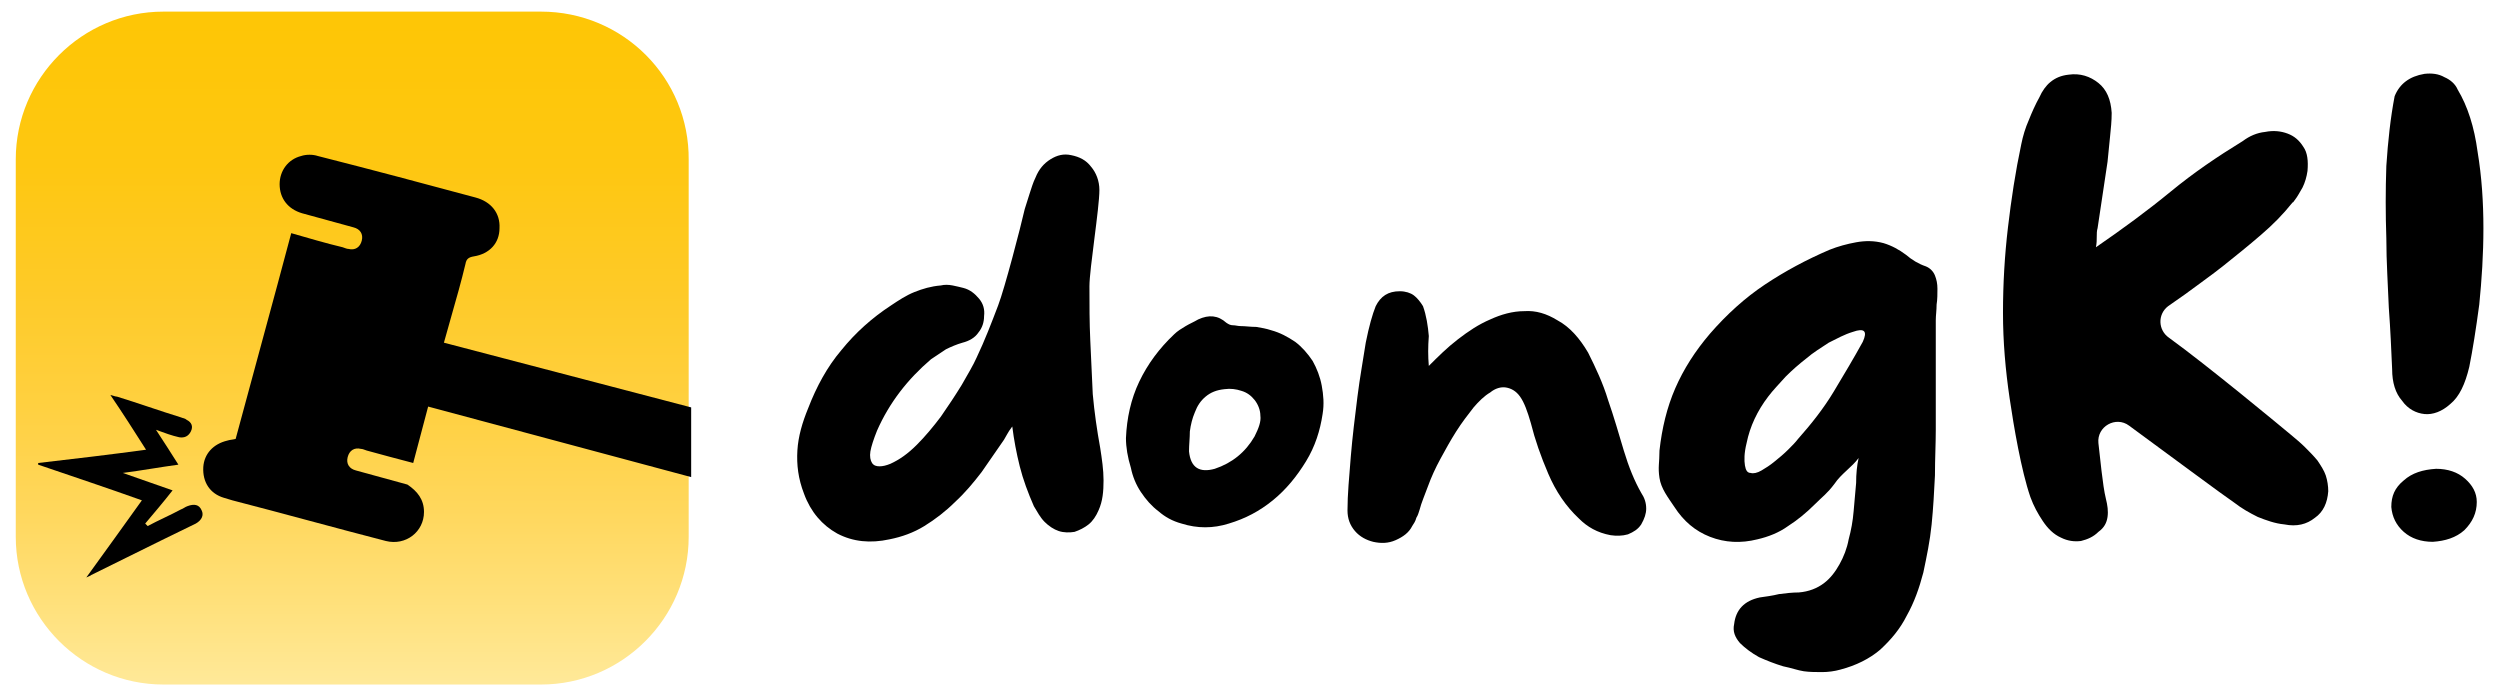 <?xml version="1.0" encoding="utf-8"?>
<!-- Generator: Adobe Illustrator 28.0.0, SVG Export Plug-In . SVG Version: 6.00 Build 0)  -->
<svg version="1.1" id="Ebene_1" xmlns="http://www.w3.org/2000/svg" xmlns:xlink="http://www.w3.org/1999/xlink" x="0px" y="0px"
	 viewBox="0 0 301.3 84" style="enable-background:new 0 0 301.3 84;" xml:space="preserve">
<style type="text/css">
	.st0{fill:url(#SVGID_1_);}
</style>
<g>
	<g>
		<path d="M117.7,43.1c1-2.1,1.8-4.2,2.6-6.3c0.8-2.1,2.7-9.4,3.2-11.6c0.2-0.6,0.4-1.3,0.6-1.9c0.2-0.6,0.4-1.3,0.7-1.9
			c0.4-1,1-1.7,1.8-2.2c0.8-0.5,1.6-0.7,2.5-0.5c1,0.2,1.8,0.6,2.4,1.4c0.6,0.7,1,1.7,1,2.8c0,2.2-1.2,9.5-1.2,11.6
			c0,2.2,0,4.4,0.1,6.5c0.1,2.2,0.2,4.4,0.3,6.5c0.2,2.2,0.5,4.3,0.9,6.5c0.2,1.3,0.4,2.6,0.4,3.9c0,1.3-0.1,2.5-0.6,3.6
			c-0.3,0.7-0.7,1.3-1.2,1.7c-0.5,0.4-1.1,0.7-1.7,0.9c-0.6,0.1-1.3,0.1-1.9-0.1c-0.6-0.2-1.2-0.6-1.7-1.1c-0.3-0.3-0.5-0.6-0.7-0.9
			c-0.2-0.3-0.4-0.7-0.6-1c-0.7-1.6-1.3-3.2-1.7-4.8c-0.4-1.6-0.7-3.2-0.9-4.8c-0.3,0.4-0.5,0.7-0.6,0.9c-0.1,0.2-0.3,0.5-0.4,0.7
			c-0.9,1.3-1.8,2.6-2.7,3.9c-1,1.3-2,2.5-3.2,3.6c-1.1,1.1-2.4,2.1-3.7,2.9c-1.3,0.8-2.7,1.3-4.2,1.6c-2.3,0.5-4.4,0.3-6.3-0.7
			c-1.8-1-3.2-2.6-4-4.8c-0.7-1.8-0.9-3.5-0.8-5.2c0.1-1.7,0.6-3.4,1.3-5.1c1-2.6,2.3-5,4-7c1.7-2.1,3.7-3.9,6-5.4
			c0.9-0.6,1.8-1.2,2.8-1.6c1-0.4,2-0.7,3.2-0.8c0.4-0.1,0.9-0.1,1.4,0c0.5,0.1,0.9,0.2,1.3,0.3c0.8,0.2,1.4,0.7,1.9,1.3
			c0.5,0.6,0.7,1.3,0.6,2.1c0,0.7-0.2,1.4-0.7,2c-0.4,0.6-1.1,1-1.9,1.2c-0.7,0.2-1.4,0.5-2,0.8c-0.6,0.4-1.2,0.8-1.8,1.2
			c-2.8,2.4-5,5.2-6.5,8.6c-0.4,1-0.7,1.9-0.8,2.5c-0.1,0.6,0,1.1,0.2,1.4c0.2,0.3,0.5,0.4,0.9,0.4c0.4,0,0.8-0.1,1.3-0.3
			c1.1-0.5,2.1-1.2,3.2-2.3c1-1,2-2.2,2.9-3.4c0.9-1.3,1.7-2.5,2.5-3.8C116.7,45,117.3,44,117.7,43.1z"/>
		<path d="M135.7,52.8c0.1-2.4,0.6-4.7,1.6-6.8c1-2.1,2.4-4,4.2-5.7c0.4-0.4,0.9-0.7,1.4-1c0.5-0.3,1-0.5,1.5-0.8
			c1.3-0.6,2.4-0.5,3.4,0.4c0.3,0.2,0.5,0.3,0.8,0.3c0.3,0,0.6,0.1,0.9,0.1c0.6,0,1.2,0.1,1.9,0.1c0.6,0.1,1.2,0.2,1.8,0.4
			c1.1,0.3,2,0.8,2.9,1.4c0.8,0.6,1.5,1.4,2.1,2.3c0.5,0.9,0.9,1.9,1.1,3c0.2,1.1,0.3,2.2,0.1,3.4c-0.3,2-0.9,3.9-2,5.7
			c-1.1,1.8-2.4,3.4-4,4.7c-1.6,1.3-3.3,2.2-5.3,2.8c-1.9,0.6-3.8,0.6-5.7,0c-1.1-0.3-2-0.8-2.8-1.5c-0.8-0.6-1.5-1.4-2.1-2.3
			c-0.6-0.9-1-1.9-1.2-2.9C135.9,55.1,135.7,53.9,135.7,52.8z M143.3,54.4c0.2,2,1.3,2.6,3.1,2.1c2.1-0.7,3.7-2,4.8-3.9
			c0.5-1,0.8-1.8,0.7-2.5c0-0.7-0.3-1.4-0.7-1.9c-0.4-0.5-0.9-0.9-1.6-1.1c-0.6-0.2-1.3-0.3-2-0.2c-1,0.1-1.7,0.4-2.3,0.9
			c-0.6,0.5-1,1.1-1.3,1.9c-0.3,0.7-0.5,1.5-0.6,2.3C143.4,52.8,143.3,53.6,143.3,54.4z"/>
		<path d="M172.2,44.1c1.1-1.1,2.2-2.2,3.5-3.2c1.3-1,2.5-1.8,3.9-2.4c1.3-0.6,2.7-1,4.1-1c1.4-0.1,2.7,0.3,4,1.1
			c1.5,0.8,2.7,2.2,3.7,3.9c0.9,1.8,1.8,3.7,2.4,5.7c0.7,2,1.3,4.1,1.9,6.1c0.6,2,1.3,3.7,2.1,5.1c0.4,0.6,0.6,1.2,0.6,1.9
			c0,0.6-0.2,1.2-0.6,1.9c-0.4,0.6-0.9,0.9-1.6,1.2c-0.7,0.2-1.4,0.2-2.1,0.1c-1.6-0.3-2.8-1-3.8-2c-1.6-1.5-2.8-3.3-3.7-5.4
			c-0.9-2.1-1.6-4.1-2.1-6.1c-0.4-1.4-0.8-2.5-1.3-3.2c-0.5-0.7-1.1-1-1.7-1.1c-0.6-0.1-1.3,0.1-1.9,0.6c-0.7,0.4-1.4,1.1-2,1.8
			c-0.7,0.9-1.4,1.8-2.1,2.9c-0.7,1.1-1.3,2.2-1.9,3.3c-0.6,1.1-1.1,2.2-1.5,3.3c-0.4,1.1-0.8,2-1,2.8c-0.1,0.3-0.2,0.7-0.4,1
			c-0.1,0.4-0.3,0.7-0.5,1c-0.4,0.8-1.1,1.3-2,1.7c-0.9,0.4-1.8,0.4-2.7,0.2c-0.8-0.2-1.6-0.6-2.2-1.3c-0.6-0.7-0.9-1.5-0.9-2.5
			c0-1.9,0.2-4,0.4-6.5c0.2-2.4,0.5-4.8,0.8-7.2c0.3-2.4,0.7-4.5,1-6.5c0.4-2,0.8-3.4,1.2-4.4c0.6-1.2,1.5-1.8,2.9-1.8
			c0.7,0,1.3,0.2,1.7,0.5c0.4,0.3,0.8,0.8,1.1,1.3c0.4,1.1,0.6,2.4,0.7,3.6C172.1,41.8,172.1,42.9,172.2,44.1z"/>
		<path d="M224,55.2c-0.8,1.1-2.1,1.9-2.9,3.1c-0.9,1.2-1.4,1.5-2.4,2.5c-1,1-2.1,1.9-3.2,2.6c-1.1,0.8-2.4,1.3-3.7,1.6
			c-2,0.5-3.9,0.4-5.7-0.3c-1.8-0.7-3.2-1.9-4.3-3.6c-0.8-1.2-1.6-2.2-1.8-3.5c-0.2-1.3,0-1.8,0-3.3c0.3-2.7,0.9-5.2,1.9-7.5
			c1-2.3,2.4-4.5,4.2-6.6c2-2.3,4.2-4.3,6.6-5.9c2.4-1.6,5-3,7.8-4.2c1-0.4,2.1-0.7,3.2-0.9c1.1-0.2,2.2-0.2,3.3,0.1
			c1,0.3,1.9,0.8,2.7,1.4c0.7,0.6,1.5,1.1,2.4,1.4c0.5,0.2,0.9,0.6,1.1,1.1c0.2,0.5,0.3,1,0.3,1.6c0,0.6,0,1.3-0.1,1.9
			c0,0.7-0.1,1.3-0.1,1.9c0,2.2,0,4.4,0,6.6c0,2.2,0,4.4,0,6.6c0,1.7-0.1,3.5-0.1,5.5c-0.1,2-0.2,3.9-0.4,5.9c-0.2,2-0.6,3.9-1,5.8
			c-0.5,1.9-1.1,3.6-2,5.2c-0.8,1.6-1.9,2.9-3.2,4.1c-1.3,1.1-2.9,1.9-4.8,2.4c-0.7,0.2-1.5,0.3-2.2,0.3c-0.7,0-1.5,0-2.2-0.1
			c-0.7-0.1-1.5-0.4-2.5-0.6c-1-0.3-2-0.7-2.9-1.1c-0.9-0.5-1.7-1.1-2.3-1.7c-0.6-0.7-0.9-1.4-0.7-2.3c0.2-1.7,1.2-2.8,3.1-3.2
			c0.7-0.1,1.5-0.2,2.3-0.4c0.8-0.1,1.6-0.2,2.4-0.2c1.2-0.1,2.2-0.5,3-1.1c0.8-0.6,1.4-1.4,1.9-2.3c0.5-0.9,0.9-1.9,1.1-3
			c0.3-1.1,0.5-2.2,0.6-3.4c0.1-1.1,0.2-2.3,0.3-3.4C223.7,57.1,223.8,56.1,224,55.2z M213.1,47.8c-1.3,1.7-2.2,3.6-2.6,5.6
			c-0.3,1.2-0.3,2.1-0.2,2.7c0.1,0.6,0.3,0.9,0.7,0.9c0.3,0.1,0.8,0,1.3-0.3c0.5-0.3,1-0.6,1.6-1.1c0.5-0.4,1.1-0.9,1.6-1.4
			c0.5-0.5,0.9-0.9,1.2-1.3c1.6-1.8,3.1-3.7,4.3-5.7c1.2-2,2.4-4,3.5-6c0.6-1.3,0.2-1.7-1.2-1.2c-1,0.3-1.9,0.8-2.9,1.3
			c-0.9,0.6-1.9,1.2-2.7,1.9c-0.9,0.7-1.7,1.4-2.5,2.2C214.4,46.3,213.7,47,213.1,47.8z"/>
	</g>
	<g>
		<path d="M256.6,51.3c-1.6-1.2-3.9,0.1-3.7,2.1c0,0,0,0,0,0c0.2,1.6,0.5,5.1,0.9,6.7c0.2,0.8,0.3,1.5,0.2,2.2
			c-0.1,0.7-0.4,1.3-1.1,1.8c-0.6,0.6-1.3,0.9-2.1,1.1c-0.8,0.1-1.6,0-2.4-0.4c-0.9-0.4-1.6-1.1-2.2-2c-0.6-0.9-1.1-1.8-1.5-2.9
			c-1.1-3.2-2-8.5-2.5-11.9s-0.8-6.8-0.8-10.3c0-3.5,0.2-6.9,0.6-10.3c0.4-3.4,0.9-6.7,1.6-10c0.2-1,0.5-2,0.9-2.9
			c0.4-1,0.8-1.9,1.3-2.8c0.3-0.7,0.8-1.4,1.3-1.8c0.6-0.5,1.3-0.8,2.2-0.9c1.4-0.2,2.6,0.2,3.6,1c1,0.8,1.5,2,1.6,3.6
			c0,1-0.1,1.9-0.2,2.9c-0.1,1-0.2,1.9-0.3,3c-0.2,1.3-0.4,2.7-0.6,4c-0.2,1.3-0.4,2.7-0.6,4c-0.1,0.3-0.1,0.7-0.1,1
			c0,0.4,0,0.8-0.1,1.3c3.2-2.2,6.2-4.4,9-6.7c2.8-2.3,5.6-4.2,8.7-6.1c0.8-0.6,1.7-1,2.7-1.1c1-0.2,1.9-0.1,2.7,0.2
			c0.8,0.3,1.4,0.8,1.9,1.6c0.5,0.7,0.6,1.7,0.5,2.9c-0.1,0.7-0.3,1.4-0.6,2c-0.3,0.5-0.6,1.1-1,1.6c-0.1,0.1-0.1,0.2-0.2,0.2
			c-1.2,1.5-2.4,2.7-3.8,3.9c-1.5,1.3-3,2.5-4.5,3.7c-1.5,1.2-3.1,2.3-4.7,3.5c-0.7,0.5-1.3,0.9-2,1.4c-1.3,1-1.2,2.9,0.1,3.8
			c4.7,3.4,13.5,10.7,14.7,11.7c0.6,0.5,1.2,1,1.7,1.5c0.5,0.5,1,1,1.5,1.6c0.4,0.6,0.8,1.2,1,1.8c0.2,0.6,0.3,1.3,0.3,1.9
			c-0.1,1.4-0.6,2.5-1.6,3.2c-1,0.8-2.2,1.1-3.7,0.8c-1.1-0.1-2.2-0.5-3.2-0.9c-1-0.5-1.9-1-2.8-1.7
			C268.1,59.8,261.1,54.6,256.6,51.3z"/>
	</g>
	<g>
		<path d="M288.6,11.6c0.6-1.5,1.8-2.4,3.6-2.7c0.9-0.1,1.7,0,2.4,0.4c0.7,0.3,1.3,0.8,1.6,1.5c1.2,2,2,4.5,2.4,7.5
			c0.5,3,0.7,6.1,0.7,9.2c0,3.2-0.2,6.2-0.5,9.2c-0.4,3-0.8,5.5-1.2,7.5c-0.5,2.1-1.2,3.6-2.3,4.5c-1,0.9-2.1,1.3-3.1,1.2
			c-1-0.1-2-0.6-2.7-1.6c-0.8-0.9-1.2-2.2-1.2-3.8c-0.1-2.2-0.2-4.7-0.4-7.4c-0.1-2.7-0.3-5.5-0.3-8.4c-0.1-2.9-0.1-5.8,0-8.7
			C287.8,17,288.1,14.2,288.6,11.6z M293.2,65.3c-1.4,0-2.6-0.4-3.5-1.2c-0.9-0.8-1.4-1.8-1.5-3c0-1.3,0.4-2.3,1.5-3.2
			c1-0.9,2.3-1.3,3.9-1.4c1.4,0,2.6,0.4,3.5,1.2c0.9,0.8,1.4,1.7,1.4,2.8c0,1.3-0.5,2.4-1.5,3.4C296,64.8,294.7,65.2,293.2,65.3z"/>
	</g>
	<g>
		<linearGradient id="SVGID_1_" gradientUnits="userSpaceOnUse" x1="42.482" y1="1.426" x2="42.482" y2="82.574">
			<stop  offset="0" style="stop-color:#FEC605"/>
			<stop  offset="0.228" style="stop-color:#FEC711"/>
			<stop  offset="0.412" style="stop-color:#FECA27"/>
			<stop  offset="0.58" style="stop-color:#FFD03F"/>
			<stop  offset="0.738" style="stop-color:#FFD75C"/>
			<stop  offset="0.888" style="stop-color:#FFE17D"/>
			<stop  offset="1" style="stop-color:#FFE999"/>
		</linearGradient>
		<path class="st0" d="M65.2,1.4H19.7c-9.8,0-17.8,8-17.8,17.8v45.5c0,9.8,8,17.8,17.8,17.8h45.5c9.8,0,17.8-8,17.8-17.8V19.3
			C83.1,9.4,75.1,1.4,65.2,1.4z"/>
	</g>
	<g>
		<path d="M10.4,69.6c2.3-3.2,4.5-6.2,6.7-9.3c-4.2-1.5-8.4-2.9-12.5-4.3c0-0.1,0-0.1,0-0.2c4.3-0.5,8.6-1,13-1.6
			c-1.4-2.2-2.8-4.4-4.3-6.6c0.4,0.1,0.6,0.2,0.8,0.2c2.6,0.8,5.1,1.7,7.7,2.5c0.2,0.1,0.5,0.1,0.7,0.3c0.6,0.3,0.8,0.8,0.5,1.4
			c-0.3,0.6-0.8,0.8-1.4,0.7c-0.9-0.2-1.7-0.5-2.8-0.9c1,1.5,1.8,2.8,2.7,4.2c-2.2,0.3-4.4,0.7-6.7,1c2,0.7,4,1.4,6,2.1
			c-1.1,1.4-2.2,2.7-3.3,4c0.1,0.1,0.2,0.2,0.3,0.3c1.3-0.7,2.7-1.3,4-2c0.3-0.1,0.5-0.3,0.8-0.4c0.8-0.3,1.4-0.2,1.7,0.5
			c0.3,0.6,0,1.2-0.7,1.6c-1.4,0.7-2.7,1.3-4.1,2c-2.8,1.4-5.7,2.8-8.5,4.2C10.9,69.4,10.8,69.4,10.4,69.6z"/>
	</g>
	<g>
		<path d="M53.5,41.3l0.9-3.2c0.6-2.1,1.2-4.2,1.7-6.3c0.1-0.6,0.4-0.8,1-0.9c1.9-0.3,3.1-1.6,3.1-3.4c0.1-1.8-1-3.2-2.9-3.7
			c-6.3-1.7-12.7-3.4-19-5c-0.6-0.2-1.4-0.2-2,0c-1.6,0.4-2.6,1.8-2.6,3.4c0,1.7,1,3,2.7,3.5c2.1,0.6,4.1,1.1,6.2,1.7
			c0.8,0.2,1.2,0.8,1,1.6c-0.2,0.8-0.8,1.2-1.6,1c-0.2,0-0.4-0.1-0.7-0.2c-2.1-0.5-4.1-1.1-6.2-1.7c-2.2,8.3-4.5,16.6-6.7,24.8
			c-0.4,0.1-0.7,0.1-1,0.2c-1.7,0.4-2.8,1.6-2.9,3.2c-0.1,1.8,0.8,3.2,2.5,3.7c0.3,0.1,0.7,0.2,1,0.3c6.2,1.6,12.3,3.3,18.5,4.9
			c2.4,0.6,4.6-1.1,4.6-3.5c0-1.5-0.8-2.5-2-3.3c-2.1-0.6-4.1-1.1-6.2-1.7c-0.8-0.2-1.2-0.8-1-1.6c0.2-0.8,0.8-1.2,1.6-1
			c0.2,0,0.4,0.1,0.7,0.2c1.8,0.5,3.7,1,5.6,1.5l1.8-6.8l31.7,8.5v-8.4L53.5,41.3z"/>
	</g>
</g>
</svg>
